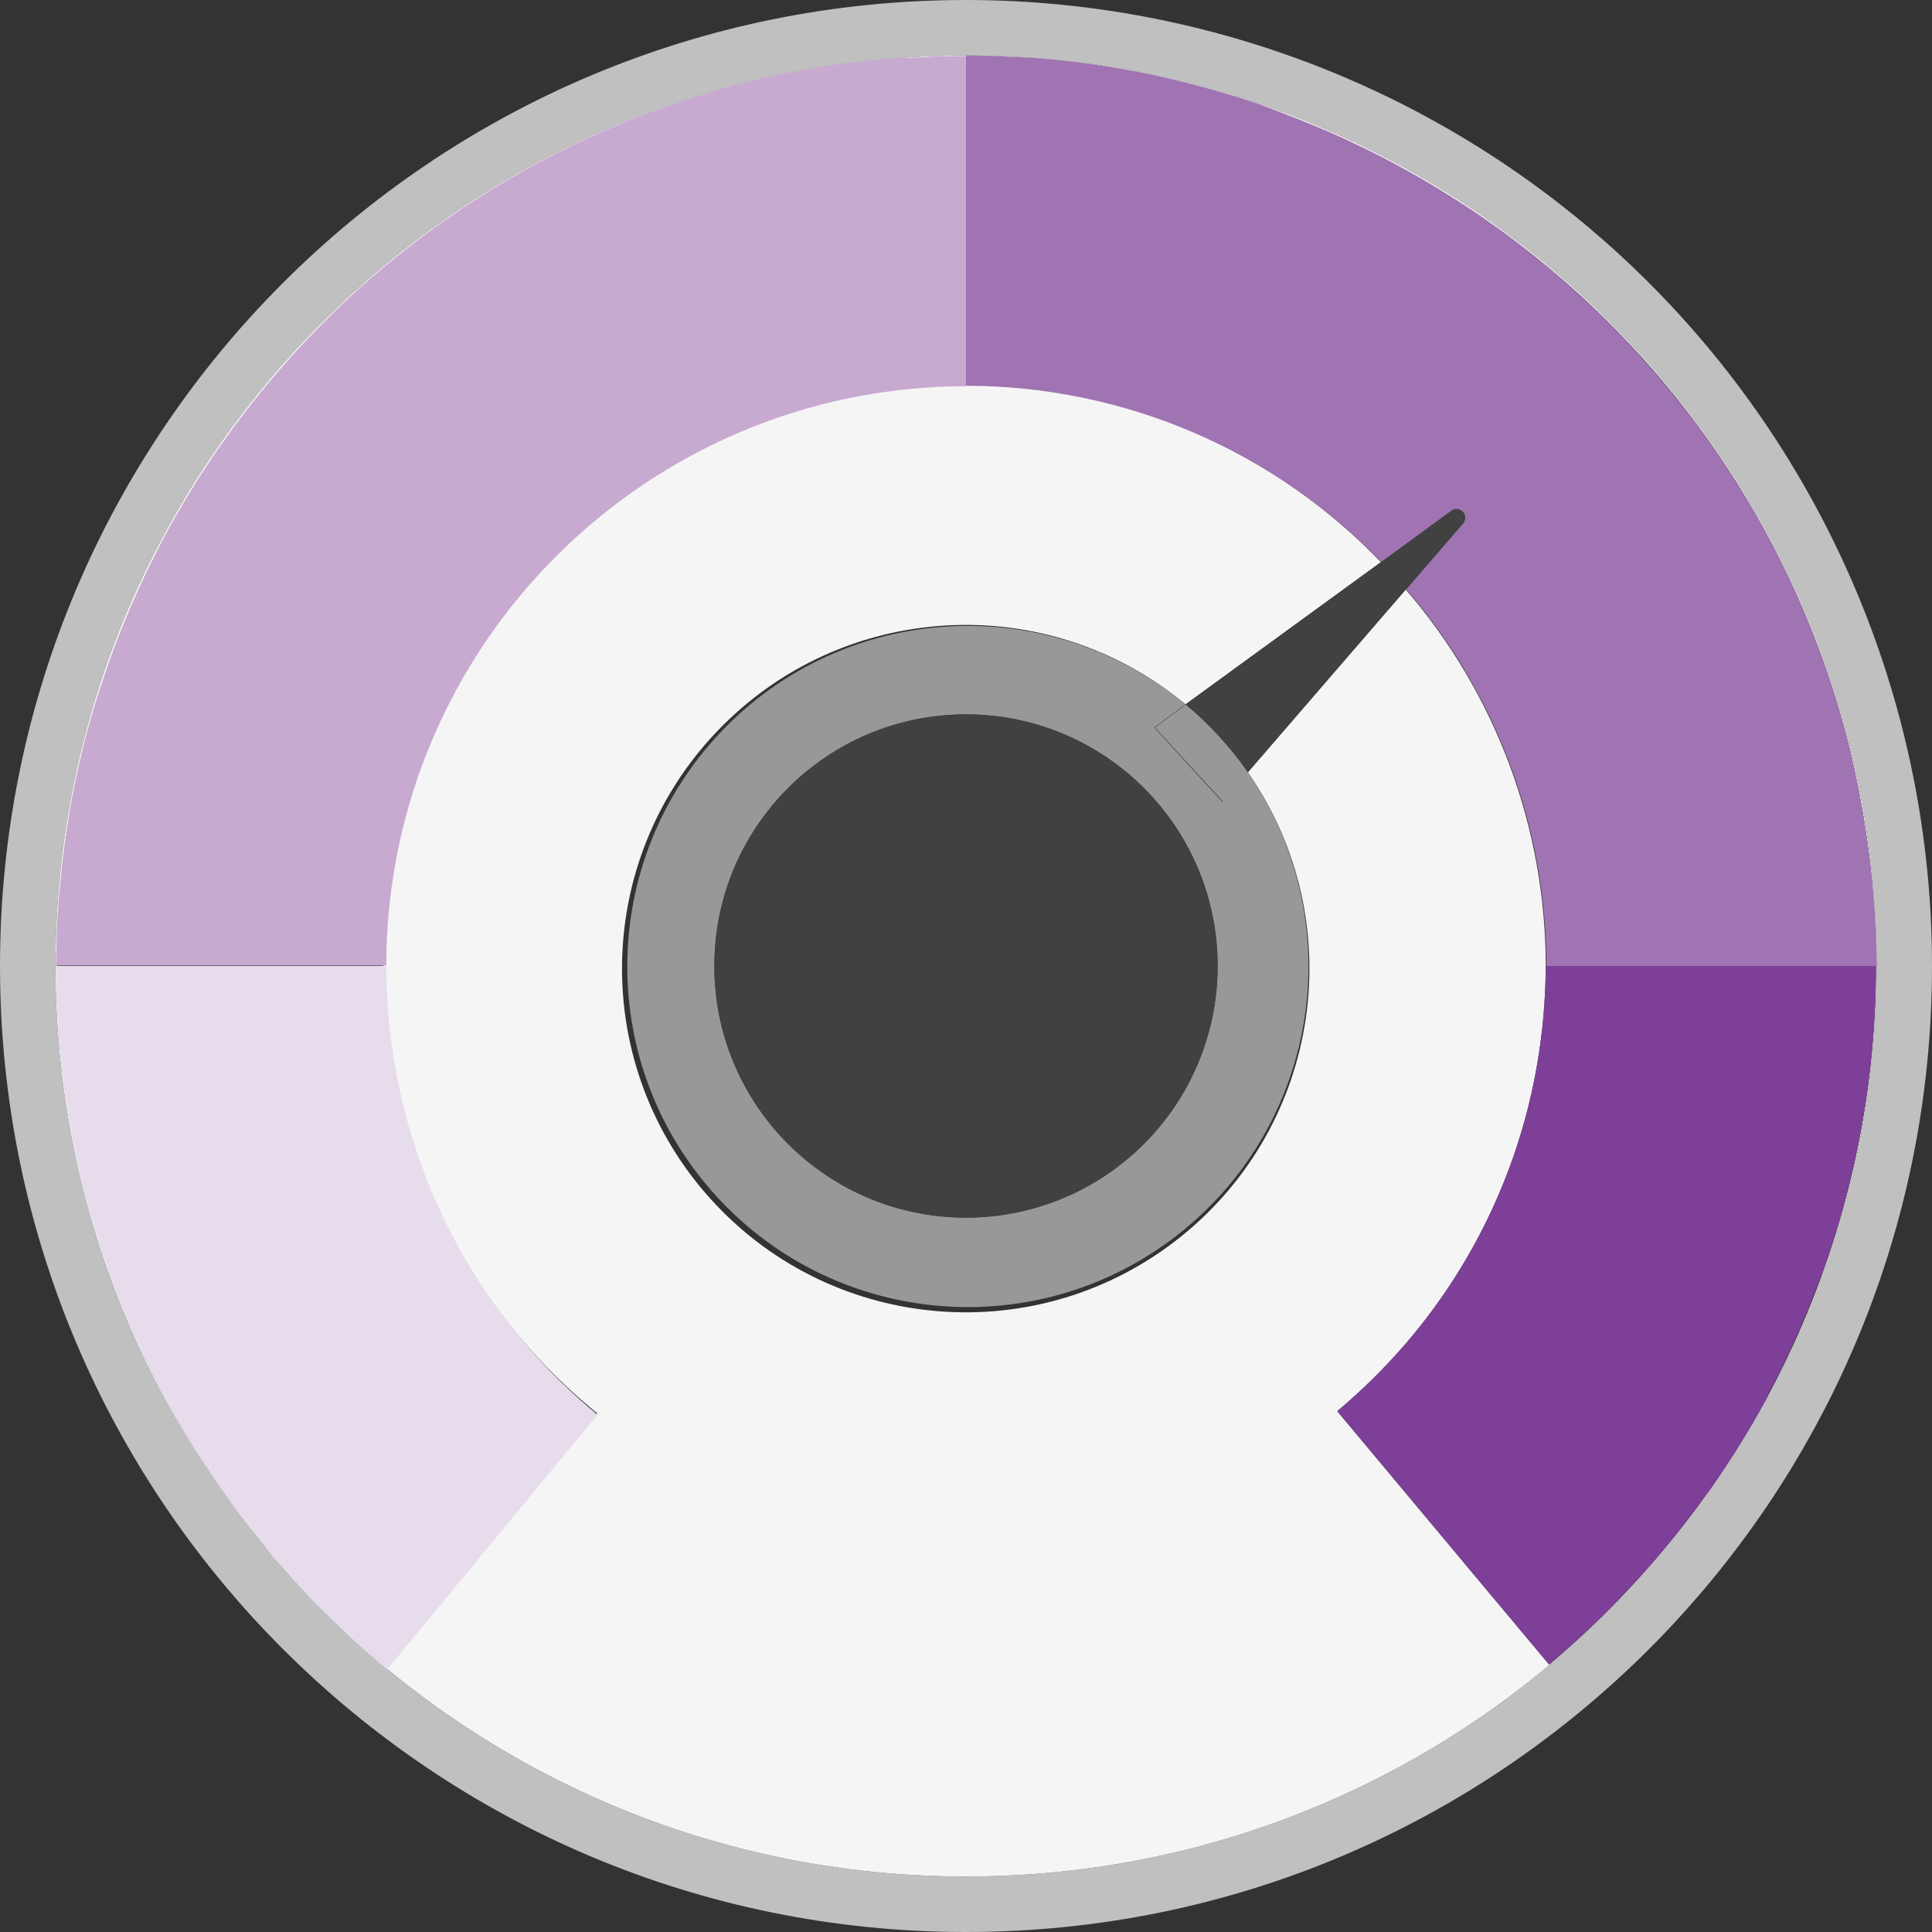 <svg width="124" height="124" viewBox="0 0 124 124" fill="none" xmlns="http://www.w3.org/2000/svg">
<rect x="0" y="0" width="124" height="124" fill="#333333" stroke="none"/>
<g clip-path="url(#clip0_2497_15644)">
<path d="M62 0C27.758 0 0 27.758 0 62C0 96.242 27.758 124 62 124C96.242 124 124 96.242 124 62C124 45.557 117.468 29.787 105.841 18.159C94.213 6.532 78.443 0 62 0ZM62 120.44C29.724 120.44 3.56 94.275 3.56 62C3.56 29.724 29.724 3.56 62 3.56C94.275 3.56 120.44 29.724 120.44 62C120.434 94.273 94.273 120.434 62 120.44Z" fill="#C0C0C0"/>
<path d="M120.44 62C120.44 29.724 94.276 3.56 62 3.56C29.724 3.56 3.56 29.724 3.56 62C3.56 94.275 29.724 120.44 62 120.44C94.273 120.434 120.435 94.273 120.44 62ZM99.44 106.85L94.62 101.09L85.83 90.58C87.408 89.257 88.876 87.809 90.22 86.25C94.901 80.803 97.902 74.117 98.86 67C99.086 65.342 99.203 63.672 99.21 62C99.208 53.121 96.014 44.539 90.21 37.82L80.09 49.57C86.719 59.098 84.83 72.134 75.769 79.389C66.707 86.644 53.573 85.635 45.726 77.081C37.879 68.528 38.003 55.356 46.01 46.952C54.016 38.547 67.166 37.786 76.09 45.21L88.63 36.08C79.043 26.105 64.713 22.274 51.428 26.135C38.144 29.996 28.098 40.91 25.351 54.469C22.603 68.028 27.606 81.991 38.34 90.72L31.61 98.87L24.84 107.07C5.391 90.997 -1.535 64.249 7.67 40.757C16.876 17.265 40.13 2.343 65.321 3.762C90.512 5.182 111.942 22.622 118.45 47C118.88 48.61 119.23 50.26 119.52 51.92C122.482 68.703 117.943 85.941 107.1 99.09C104.784 101.907 102.213 104.505 99.42 106.85H99.44Z" fill="#F5F5F5"/>
<path d="M25.59 69.65C25.061 67.134 24.793 64.571 24.79 62H3.59C3.59 63 3.59 63.9 3.67 64.84L3.73 65.77C3.73 66.43 3.82 67.09 3.89 67.77C3.89 68.24 3.99 68.72 4.05 69.19C4.12 69.82 4.21 70.45 4.31 71.08C4.41 71.71 4.5 72.21 4.6 72.77L4.75 73.5C5.308 76.323 6.077 79.101 7.05 81.81L7.26 82.37C7.5 83 7.73 83.64 7.99 84.26H8C8.43 85.26 8.89 86.34 9.38 87.36C9.48 87.56 9.59 87.76 9.69 87.97C10.09 88.783 10.51 89.583 10.95 90.37C11.1 90.65 11.27 90.92 11.43 91.2C11.83 91.9 12.25 92.6 12.68 93.28L13.29 94.21C13.71 94.85 14.14 95.48 14.59 96.1L15.3 97.1C15.75 97.69 16.21 98.27 16.68 98.85L17.46 99.85C17.95 100.41 18.46 100.97 18.95 101.52L19.78 102.42C20.33 103 20.91 103.57 21.5 104.13C21.75 104.37 21.98 104.61 22.24 104.85C23.08 105.64 23.95 106.4 24.85 107.15L31.62 98.95L38.35 90.8C31.811 85.41 27.309 77.948 25.59 69.65Z" fill="#E7DCEC"/>
<path d="M119.52 51.93C119.23 50.27 118.88 48.62 118.45 47.01C116.575 39.984 113.404 33.37 109.1 27.51C108.53 26.74 107.94 25.99 107.33 25.25C107.09 24.95 106.84 24.65 106.59 24.36C106.34 24.07 106.32 24.02 106.17 23.86C106.02 23.7 105.68 23.31 105.43 23.03C105.18 22.75 104.87 22.4 104.58 22.09C103.98 21.44 103.36 20.81 102.72 20.19C102.696 20.16 102.669 20.134 102.64 20.11C102.11 19.6 101.55 19.11 101 18.6C100.74 18.36 100.48 18.12 100.21 17.89C99.64 17.38 99.04 16.89 98.44 16.43C98.18 16.22 97.93 16 97.67 15.8C97.04 15.31 96.39 14.8 95.74 14.39C95.5 14.22 95.26 14.03 95.01 13.86C94.33 13.39 93.63 12.95 92.93 12.51L92.25 12.08C91.52 11.63 90.76 11.2 90.01 10.79L89.39 10.45C88.61 10.03 87.81 9.63 87 9.25C86.81 9.16 86.63 9.06 86.44 8.98C85.61 8.59 84.77 8.23 83.92 7.89L83.38 7.67C82.52 7.33 81.65 6.996 80.77 6.67L80.41 6.54L80.2 6.48C79.58 6.27 78.95 6.08 78.32 5.9C78.04 5.81 77.75 5.74 77.47 5.66C73.552 4.572 69.529 3.902 65.47 3.66H65.2C64.14 3.6 63.08 3.56 62 3.56V24.76C72.054 24.763 81.675 28.848 88.66 36.08L93.13 32.82C93.356 32.641 93.682 32.667 93.877 32.88C94.071 33.093 94.068 33.42 93.87 33.63L90.25 37.82C96.054 44.539 99.248 53.121 99.25 62H120.45C120.431 58.622 120.119 55.253 119.52 51.93Z" fill="#A073B2"/>
<path d="M117 81.61C119.249 75.316 120.403 68.683 120.41 62H99.21C99.203 63.672 99.086 65.343 98.86 67C97.898 74.11 94.897 80.789 90.22 86.23C88.876 87.789 87.407 89.237 85.83 90.56L94.6 101.07L99.42 106.83C102.213 104.485 104.784 101.888 107.1 99.07C107.54 98.54 107.96 98 108.38 97.45C108.54 97.25 108.69 97.04 108.84 96.83C108.99 96.62 109.35 96.15 109.6 95.83C109.85 95.51 109.97 95.3 110.16 95.03L110.74 94.17C110.94 93.86 111.15 93.55 111.35 93.23L111.79 92.52C112.02 92.16 112.23 91.79 112.45 91.43C112.55 91.25 112.65 91.07 112.76 90.89C113 90.47 113.24 90.05 113.47 89.62C113.472 89.583 113.472 89.547 113.47 89.51C114.29 87.99 115.037 86.433 115.71 84.84L115.92 84.35C115.92 84.23 116.03 84.11 116.08 83.98C116.13 83.85 116.21 83.64 116.27 83.46C116.51 82.86 116.74 82.26 116.96 81.65L117 81.61Z" fill="#7D3F98"/>
<path d="M58.63 3.7H57.9C57 3.76 56.11 3.85 55.22 3.95L54.56 4.03C53.56 4.15 52.67 4.3 51.73 4.47L51.34 4.53C49.44 4.89 47.56 5.33 45.72 5.87C39.648 7.644 33.906 10.397 28.72 14.02L28.56 14.13C27.75 14.7 26.96 15.28 26.19 15.89L25.87 16.14C25.13 16.73 24.4 17.33 23.69 17.95L23.41 18.19C22.01 19.43 20.677 20.736 19.41 22.11C15.87 25.897 12.844 30.133 10.41 34.71L10.23 35.08C9.81 35.88 9.42 36.68 9.04 37.49L8.74 38.16C8.41 38.89 8.1 39.64 7.8 40.38L7.49 41.16C7.2 41.92 6.93 42.69 6.67 43.47L6.43 44.17C5.85 45.91 5.373 47.657 5 49.41L4.91 49.77C4.59 51.29 4.33 52.77 4.13 54.38C4.13 54.55 4.08 54.73 4.06 54.9C3.98 55.52 3.92 56.14 3.86 56.76L3.75 57.9C3.75 58.37 3.68 58.83 3.66 59.3C3.66 60.19 3.59 61.07 3.59 61.97H24.79C24.828 41.44 41.47 24.812 62 24.79V3.59C60.87 3.59 59.75 3.63 58.63 3.7Z" fill="#C8AAD1"/>
<path d="M74.08 46.69L76.08 45.21C67.232 37.868 54.209 38.634 46.284 46.963C38.358 55.293 38.239 68.338 46.012 76.81C53.785 85.282 66.792 86.285 75.772 79.105C84.751 71.925 86.635 59.016 80.08 49.57L78.45 51.46L74.08 46.69ZM62 78.15C53.081 78.15 45.85 70.919 45.85 62C45.85 53.081 53.081 45.85 62 45.85C70.919 45.85 78.15 53.081 78.15 62C78.15 66.283 76.448 70.391 73.42 73.42C70.391 76.448 66.283 78.15 62 78.15Z" fill="#989898"/>
<path d="M76.12 45.21L74.12 46.69L78.5 51.46L80.13 49.57C78.994 47.944 77.645 46.478 76.12 45.21Z" fill="#989898"/>
<path d="M93.87 33.63L90.25 37.82L80.09 49.57C78.957 47.945 77.612 46.478 76.09 45.21L88.63 36.08L93.1 32.82C93.324 32.607 93.677 32.616 93.89 32.84C94.103 33.063 94.094 33.417 93.87 33.63ZM62 45.85C53.081 45.85 45.85 53.08 45.85 62C45.85 70.919 53.081 78.15 62 78.15C70.919 78.15 78.15 70.919 78.15 62C78.15 57.717 76.448 53.609 73.42 50.58C70.391 47.551 66.283 45.85 62 45.85Z" fill="#414141"/>
</g>
<defs>
<clipPath id="clip0_2497_15644">
<rect width="124" height="124" fill="white"/>
</clipPath>
</defs>
</svg>
